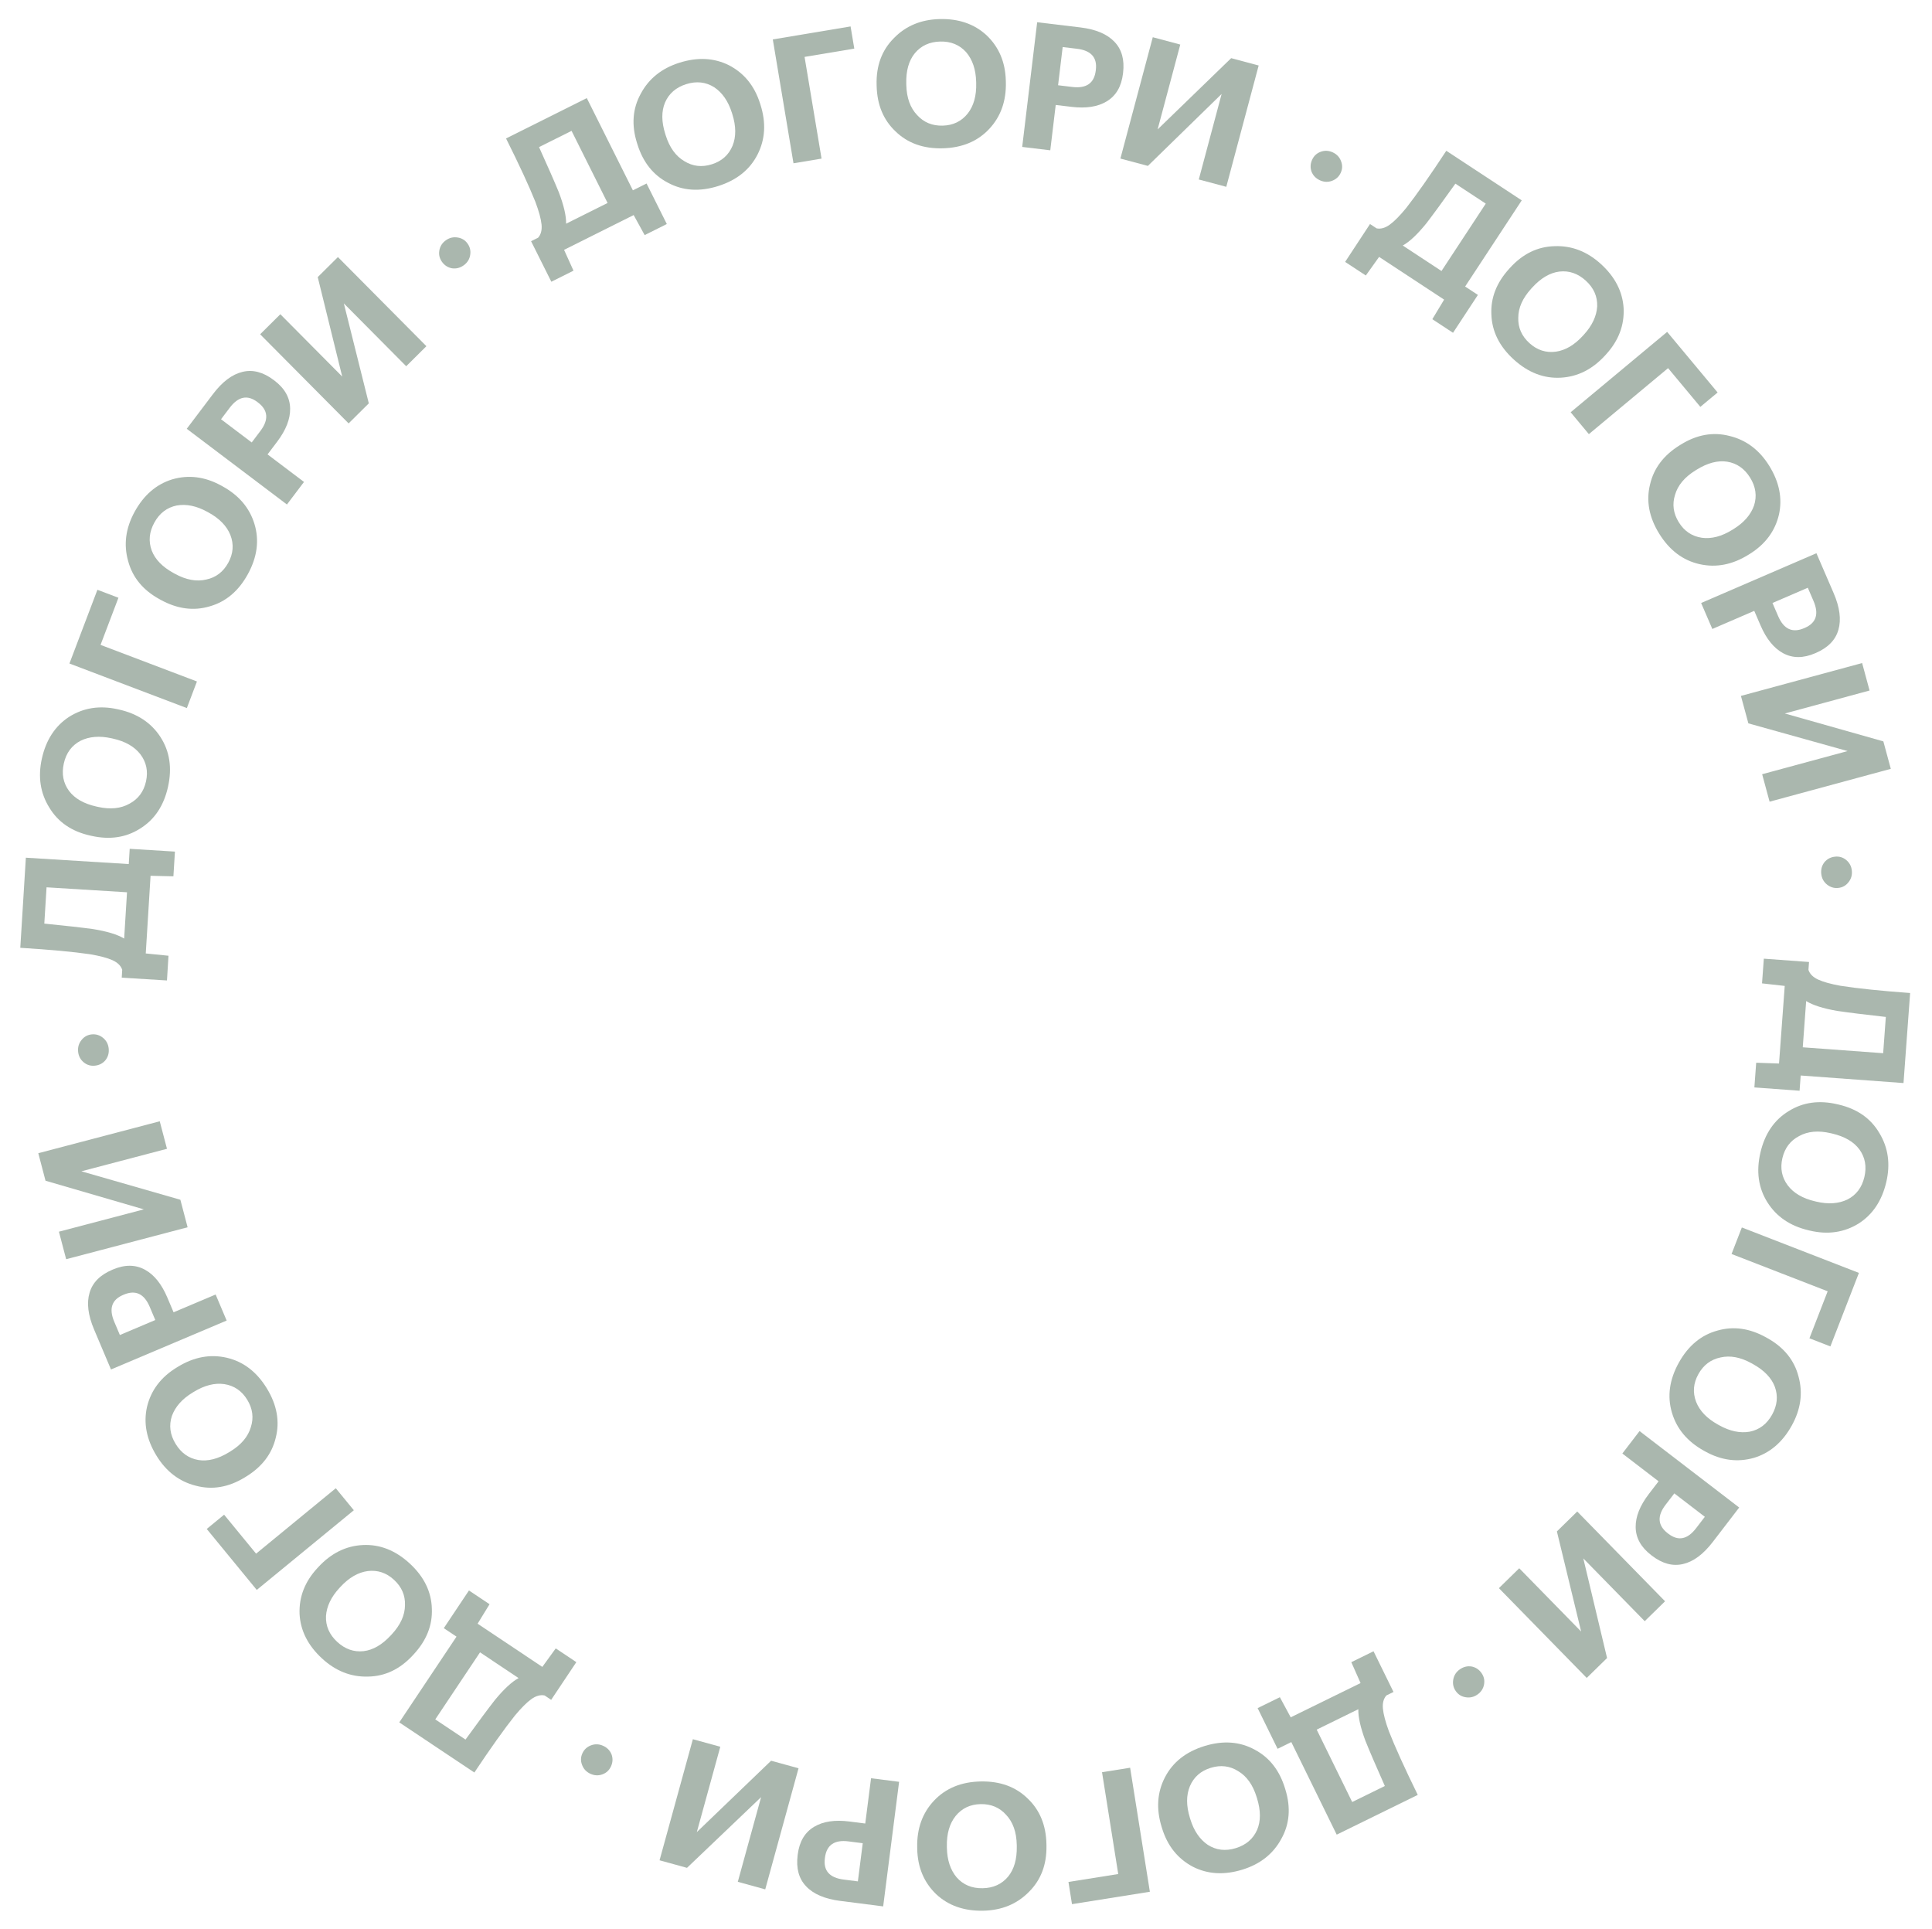 <?xml version="1.0" encoding="UTF-8"?> <svg xmlns="http://www.w3.org/2000/svg" width="682" height="681" viewBox="0 0 682 681" fill="none"> <path d="M648.512 356.834C643.561 355.973 639.916 354.814 637.578 353.358L636.379 369.682L664.761 371.766L665.7 358.966C658.095 358.118 652.366 357.407 648.512 356.834ZM621.997 347.116L622.637 338.398L638.59 339.569L638.386 342.352C638.86 343.795 639.999 344.936 641.802 345.773C643.606 346.61 646.246 347.343 649.723 347.971C655.622 348.901 663.807 349.751 674.278 350.52L671.944 382.302L635.648 379.637L635.253 385.017L619.3 383.845L619.94 375.127L628.001 375.408L630.012 348.016L621.997 347.116Z" fill="#AAB7AE"></path> <path d="M635.092 401.017C631.998 402.626 630.03 405.222 629.19 408.803C628.35 412.385 628.978 415.589 631.074 418.416C633.149 421.153 636.36 423.031 640.706 424.05L641.189 424.164C645.374 425.146 649.02 424.897 652.126 423.418C655.261 421.819 657.263 419.168 658.131 415.465C658.991 411.804 658.412 408.569 656.396 405.761C654.402 403.043 651.191 401.164 646.765 400.126L646.282 400.013C641.895 398.983 638.166 399.318 635.092 401.017ZM623.928 424.445C620.706 419.358 619.879 413.475 621.446 406.795C623.013 400.115 626.366 395.234 631.505 392.152C636.473 389.072 642.176 388.287 648.615 389.797L649.097 389.911C655.616 391.44 660.392 394.789 663.425 399.959C666.548 405.107 667.359 410.88 665.858 417.278C664.319 423.837 661.076 428.702 656.129 431.872C651.012 435.044 645.274 435.885 638.916 434.393L638.434 434.28C631.955 432.76 627.12 429.482 623.928 424.445Z" fill="#AAB7AE"></path> <path d="M656.202 449.316L646.13 475.268L638.731 472.397L645.17 455.808L611.241 442.64L614.875 433.277L656.202 449.316Z" fill="#AAB7AE"></path> <path d="M607.346 479.166C603.929 479.866 601.326 481.824 599.538 485.038C597.749 488.253 597.476 491.506 598.718 494.799C599.964 498 602.538 500.685 606.439 502.856L606.872 503.097C610.628 505.187 614.203 505.947 617.596 505.375C621.049 504.695 623.7 502.693 625.549 499.37C627.378 496.084 627.707 492.814 626.537 489.561C625.363 486.401 622.789 483.715 618.816 481.505L618.383 481.263C614.446 479.073 610.767 478.374 607.346 479.166ZM590.194 498.642C588.488 492.867 589.303 486.982 592.639 480.987C595.976 474.991 600.537 471.215 606.323 469.657C611.945 468.055 617.645 468.862 623.424 472.077L623.857 472.319C629.708 475.574 633.385 480.103 634.886 485.906C636.48 491.712 635.679 497.486 632.483 503.229C629.207 509.116 624.757 512.907 619.131 514.602C613.341 516.252 607.592 515.489 601.886 512.313L601.452 512.072C595.637 508.836 591.885 504.36 590.194 498.642Z" fill="#AAB7AE"></path> <path d="M613.94 532.133L604.618 544.282C601.272 548.644 597.767 551.243 594.104 552.079C590.473 552.941 586.805 551.95 583.1 549.107L582.903 548.956C579.263 546.163 577.426 542.852 577.394 539.024C577.352 535.345 578.903 531.456 582.048 527.357L585.482 522.88L572.693 513.068L578.769 505.148L613.94 532.133ZM587.946 531.179C584.902 535.147 585.167 538.502 588.741 541.244L588.938 541.395C592.414 544.062 595.674 543.412 598.719 539.444L601.813 535.41L591.041 527.145L587.946 531.179Z" fill="#AAB7AE"></path> <path d="M556.767 533.543L587.77 565.228L580.59 572.253L558.91 550.095L567.296 585.261L560.117 592.285L529.114 560.599L536.293 553.575L558.147 575.91L549.588 540.567L556.767 533.543Z" fill="#AAB7AE"></path> <path d="M513 592.87C513.259 591.372 514.03 590.171 515.314 589.265C516.597 588.36 517.976 588.02 519.45 588.245C520.914 588.528 522.086 589.294 522.968 590.544C523.825 591.76 524.13 593.088 523.881 594.528C523.622 596.025 522.851 597.227 521.567 598.132C520.284 599.037 518.893 599.36 517.396 599.102C515.922 598.877 514.756 598.156 513.899 596.94C513.041 595.724 512.742 594.367 513 592.87Z" fill="#AAB7AE"></path> <path d="M482.013 614.519C480.256 609.811 479.416 606.079 479.493 603.326L464.797 610.533L477.328 636.084L488.851 630.432C485.744 623.439 483.465 618.135 482.013 614.519ZM477.014 586.725L484.862 582.876L491.906 597.237L489.401 598.466C488.394 599.604 487.985 601.163 488.173 603.143C488.361 605.122 489.062 607.771 490.275 611.089C492.451 616.651 495.85 624.145 500.473 633.571L471.861 647.604L455.835 614.929L450.992 617.304L443.948 602.942L451.797 599.093L455.625 606.193L480.284 594.098L477.014 586.725Z" fill="#AAB7AE"></path> <path d="M437.081 625.185C434.13 623.326 430.897 622.938 427.381 624.021C423.865 625.103 421.416 627.263 420.034 630.5C418.719 633.672 418.719 637.392 420.032 641.658L420.178 642.132C421.443 646.241 423.498 649.262 426.343 651.198C429.306 653.096 432.605 653.486 436.239 652.367C439.834 651.26 442.335 649.128 443.741 645.97C445.081 642.876 445.081 639.156 443.743 634.811L443.597 634.337C442.271 630.031 440.099 626.981 437.081 625.185ZM411.223 627.374C413.987 622.025 418.648 618.341 425.205 616.322C431.763 614.303 437.669 614.733 442.924 617.613C448.09 620.347 451.647 624.874 453.593 631.194L453.739 631.668C455.71 638.068 455.229 643.881 452.298 649.109C449.43 654.403 444.856 658.017 438.575 659.951C432.136 661.934 426.3 661.591 421.066 658.92C415.744 656.105 412.123 651.576 410.201 645.334L410.055 644.86C408.096 638.5 408.486 632.672 411.223 627.374Z" fill="#AAB7AE"></path> <path d="M405.907 667.763L378.415 672.14L377.167 664.302L394.74 661.505L389.019 625.564L398.938 623.985L405.907 667.763Z" fill="#AAB7AE"></path> <path d="M355.177 640.623C352.853 638.022 349.852 636.757 346.174 636.828C342.496 636.899 339.547 638.299 337.326 641.029C335.187 643.716 334.16 647.292 334.246 651.755L334.256 652.251C334.339 656.548 335.481 660.02 337.681 662.664C340.006 665.307 343.07 666.591 346.872 666.518C350.632 666.445 353.624 665.085 355.846 662.438C357.987 659.833 359.014 656.258 358.926 651.712L358.917 651.217C358.83 646.712 357.583 643.181 355.177 640.623ZM329.718 635.595C333.85 631.216 339.346 628.96 346.206 628.828C353.066 628.695 358.625 630.738 362.881 634.955C367.094 639.008 369.264 644.34 369.391 650.952L369.401 651.448C369.53 658.143 367.465 663.599 363.206 667.815C358.989 672.113 353.595 674.326 347.025 674.452C340.289 674.582 334.773 672.642 330.479 668.633C326.141 664.458 323.908 659.106 323.782 652.577L323.773 652.081C323.644 645.427 325.626 639.932 329.718 635.595Z" fill="#AAB7AE"></path> <path d="M311.762 672.928L296.572 670.985C291.119 670.288 287.109 668.567 284.543 665.822C281.972 663.119 280.983 659.45 281.575 654.817L281.606 654.571C282.188 650.02 284.125 646.768 287.417 644.813C290.575 642.925 294.717 642.309 299.842 642.964L305.438 643.679L307.482 627.69L317.384 628.955L311.762 672.928ZM299.507 649.984C294.546 649.35 291.779 651.267 291.208 655.736L291.177 655.982C290.621 660.328 292.824 662.818 297.785 663.453L302.828 664.097L304.55 650.629L299.507 649.984Z" fill="#AAB7AE"></path> <path d="M281.886 624.176L270.129 666.918L260.445 664.255L268.666 634.365L242.511 659.322L232.826 656.658L244.583 613.915L254.268 616.579L245.98 646.708L272.202 621.512L281.886 624.176Z" fill="#AAB7AE"></path> <path d="M208.675 616.061C210.101 615.537 211.527 615.606 212.953 616.266C214.378 616.926 215.361 617.95 215.902 619.34C216.388 620.749 216.31 622.148 215.667 623.535C215.042 624.886 214.043 625.812 212.671 626.316C211.245 626.839 209.819 626.771 208.393 626.111C206.968 625.451 205.994 624.408 205.47 622.981C204.929 621.592 204.971 620.222 205.597 618.872C206.222 617.521 207.248 616.585 208.675 616.061Z" fill="#AAB7AE"></path> <path d="M174.65 600.143C177.84 596.259 180.644 593.658 183.064 592.341L169.451 583.253L153.65 606.921L164.324 614.047C168.81 607.848 172.252 603.213 174.65 600.143ZM196.174 581.861L203.445 586.715L194.563 600.018L192.243 598.469C190.753 598.17 189.199 598.599 187.582 599.756C185.965 600.913 184.026 602.849 181.766 605.564C178.048 610.239 173.275 616.942 167.446 625.674L140.942 607.979L161.149 577.711L156.663 574.716L165.545 561.412L172.815 566.266L168.598 573.142L191.441 588.392L196.174 581.861Z" fill="#AAB7AE"></path> <path d="M142.962 566.63C143.086 563.144 141.796 560.153 139.093 557.658C136.39 555.163 133.292 554.132 129.8 554.564C126.396 555.022 123.18 556.891 120.152 560.171L119.815 560.535C116.9 563.694 115.32 566.989 115.077 570.421C114.925 573.937 116.247 576.985 119.041 579.564C121.805 582.116 124.905 583.205 128.342 582.834C131.689 582.437 134.905 580.568 137.989 577.227L138.326 576.863C141.382 573.552 142.927 570.141 142.962 566.63ZM128.072 545.375C134.086 545.076 139.613 547.253 144.655 551.907C149.697 556.561 152.293 561.884 152.445 567.874C152.679 573.715 150.553 579.065 146.067 583.924L145.731 584.289C141.189 589.209 135.922 591.716 129.929 591.809C123.911 591.991 118.487 589.853 113.658 585.396C108.707 580.826 106.071 575.608 105.748 569.741C105.508 563.725 107.602 558.318 112.032 553.519L112.369 553.155C116.882 548.265 122.117 545.672 128.072 545.375Z" fill="#AAB7AE"></path> <path d="M90.637 561.219L72.977 539.7L79.111 534.665L90.4 548.42L118.532 525.332L124.904 533.096L90.637 561.219Z" fill="#AAB7AE"></path> <path d="M88.543 503.78C89.616 500.461 89.194 497.232 87.276 494.092C85.359 490.953 82.661 489.113 79.183 488.573C75.784 488.083 72.18 489.001 68.37 491.328L67.947 491.586C64.278 493.827 61.858 496.564 60.685 499.799C59.577 503.14 60.014 506.432 61.996 509.678C63.957 512.888 66.641 514.784 70.048 515.367C73.377 515.901 76.981 514.983 80.862 512.613L81.285 512.354C85.13 510.006 87.549 507.148 88.543 503.78ZM80.035 479.263C85.901 480.62 90.622 484.227 94.199 490.082C97.775 495.938 98.817 501.767 97.325 507.57C95.951 513.252 92.443 517.817 86.799 521.264L86.376 521.522C80.661 525.013 74.909 525.983 69.12 524.434C63.281 522.963 58.649 519.423 55.224 513.814C51.712 508.064 50.603 502.324 51.898 496.593C53.312 490.741 56.806 486.113 62.379 482.709L62.803 482.45C68.482 478.982 74.226 477.919 80.035 479.263Z" fill="#AAB7AE"></path> <path d="M39.179 483.406L33.214 469.302C31.072 464.239 30.542 459.908 31.623 456.309C32.666 452.726 35.338 450.025 39.64 448.206L39.868 448.109C44.094 446.322 47.879 446.359 51.224 448.22C54.445 449.999 57.062 453.268 59.075 458.027L61.273 463.223L76.119 456.944L80.008 466.137L39.179 483.406ZM52.84 461.27C50.891 456.664 47.842 455.238 43.693 456.993L43.465 457.09C39.429 458.797 38.386 461.953 40.334 466.559L42.315 471.242L54.82 465.952L52.84 461.27Z" fill="#AAB7AE"></path> <path d="M66.226 433.211L23.352 444.481L20.799 434.767L50.78 426.886L16.07 416.778L13.517 407.064L56.39 395.794L58.944 405.508L28.723 413.452L63.672 423.497L66.226 433.211Z" fill="#AAB7AE"></path> <path d="M36.386 366.357C37.559 367.323 38.221 368.588 38.373 370.151C38.524 371.714 38.137 373.081 37.212 374.25C36.242 375.382 34.995 376.021 33.473 376.168C31.992 376.312 30.687 375.919 29.559 374.99C28.386 374.023 27.724 372.759 27.573 371.195C27.422 369.632 27.829 368.264 28.796 367.091C29.721 365.921 30.924 365.265 32.405 365.122C33.886 364.979 35.213 365.39 36.386 366.357Z" fill="#AAB7AE"></path> <path d="M32.853 327.951C37.814 328.754 41.472 329.871 43.827 331.3L44.837 314.963L16.433 313.208L15.642 326.017C23.256 326.778 28.993 327.422 32.853 327.951ZM59.479 337.361L58.94 346.087L42.974 345.1L43.146 342.315C42.656 340.877 41.504 339.75 39.691 338.933C37.877 338.117 35.229 337.415 31.745 336.827C25.835 335.965 17.641 335.21 7.162 334.562L9.128 302.755L45.453 305L45.786 299.617L61.751 300.603L61.212 309.329L53.148 309.141L51.454 336.555L59.479 337.361Z" fill="#AAB7AE"></path> <path d="M45.727 283.681C48.803 282.037 50.741 279.419 51.54 275.829C52.339 272.238 51.675 269.041 49.546 266.238C47.44 263.525 44.208 261.684 39.851 260.714L39.367 260.606C35.17 259.672 31.528 259.962 28.438 261.477C25.322 263.112 23.351 265.786 22.524 269.497C21.707 273.169 22.323 276.397 24.37 279.182C26.396 281.877 29.628 283.718 34.066 284.706L34.55 284.814C38.948 285.793 42.673 285.415 45.727 283.681ZM56.623 260.128C59.903 265.177 60.797 271.05 59.307 277.748C57.816 284.445 54.519 289.365 49.416 292.506C44.483 295.642 38.789 296.492 32.334 295.055L31.85 294.947C25.314 293.493 20.5 290.198 17.408 285.064C14.227 279.952 13.35 274.188 14.778 267.773C16.242 261.197 19.429 256.295 24.339 253.069C29.42 249.839 35.147 248.933 41.522 250.352L42.006 250.459C48.502 251.905 53.374 255.128 56.623 260.128Z" fill="#AAB7AE"></path> <path d="M24.511 234.212L34.388 208.185L41.808 211.001L35.494 227.637L69.52 240.55L65.957 249.941L24.511 234.212Z" fill="#AAB7AE"></path> <path d="M72.819 204.564C76.231 203.839 78.819 201.862 80.584 198.635C82.349 195.407 82.598 192.151 81.332 188.868C80.062 185.677 77.469 183.01 73.552 180.868L73.117 180.63C69.345 178.568 65.765 177.835 62.377 178.432C58.929 179.138 56.292 181.159 54.468 184.495C52.663 187.795 52.358 191.067 53.552 194.311C54.749 197.463 57.343 200.129 61.332 202.311L61.767 202.549C65.72 204.71 69.404 205.382 72.819 204.564ZM89.827 184.963C91.576 190.724 90.804 196.615 87.512 202.635C84.22 208.655 79.687 212.465 73.913 214.066C68.303 215.709 62.597 214.945 56.794 211.772L56.359 211.534C50.484 208.321 46.775 203.819 45.23 198.028C43.594 192.234 44.352 186.454 47.505 180.687C50.737 174.776 55.16 170.953 60.773 169.217C66.551 167.524 72.305 168.244 78.035 171.378L78.47 171.616C84.309 174.808 88.094 179.257 89.827 184.963Z" fill="#AAB7AE"></path> <path d="M65.923 151.355L75.156 139.137C78.47 134.751 81.956 132.127 85.613 131.264C89.237 130.376 92.912 131.34 96.639 134.156L96.837 134.306C100.497 137.072 102.357 140.369 102.418 144.197C102.487 147.875 100.964 151.776 97.849 155.898L94.447 160.399L107.308 170.118L101.29 178.082L65.923 151.355ZM91.923 152.119C94.939 148.129 94.649 144.776 91.055 142.06L90.857 141.91C87.361 139.268 84.106 139.943 81.091 143.933L78.025 147.989L88.858 156.175L91.923 152.119Z" fill="#AAB7AE"></path> <path d="M123.064 149.456L91.832 117.997L98.96 110.92L120.801 132.92L112.16 97.816L119.288 90.74L150.52 122.199L143.392 129.276L121.377 107.1L130.192 142.38L123.064 149.456Z" fill="#AAB7AE"></path> <path d="M165.974 90.033C165.726 91.532 164.964 92.739 163.687 93.654C162.41 94.569 161.034 94.919 159.559 94.705C158.093 94.433 156.915 93.675 156.024 92.432C155.157 91.222 154.843 89.897 155.082 88.455C155.33 86.955 156.092 85.748 157.369 84.834C158.646 83.919 160.034 83.585 161.533 83.833C163.009 84.048 164.18 84.76 165.046 85.969C165.913 87.179 166.222 88.534 165.974 90.033Z" fill="#AAB7AE"></path> <path d="M197.237 67.786C199.028 72.481 199.896 76.206 199.84 78.961L214.482 71.644L201.762 46.188L190.281 51.924C193.44 58.894 195.759 64.181 197.237 67.786ZM202.442 95.542L194.622 99.45L187.472 85.141L189.968 83.894C190.967 82.748 191.364 81.186 191.162 79.208C190.959 77.23 190.238 74.587 189.001 71.278C186.784 65.731 183.329 58.263 178.636 48.871L207.143 34.627L223.411 67.182L228.236 64.771L235.387 79.08L227.566 82.988L223.686 75.917L199.117 88.194L202.442 95.542Z" fill="#AAB7AE"></path> <path d="M241.586 56.896C244.551 58.733 247.787 59.097 251.295 57.988C254.802 56.879 257.235 54.7 258.592 51.453C259.883 48.271 259.856 44.551 258.51 40.295L258.361 39.822C257.065 35.723 254.987 32.717 252.128 30.804C249.15 28.927 245.848 28.562 242.223 29.709C238.636 30.843 236.152 32.994 234.769 36.162C233.453 39.266 233.481 42.986 234.852 47.321L235.001 47.794C236.36 52.09 238.554 55.124 241.586 56.896ZM267.428 54.512C264.704 59.882 260.071 63.601 253.529 65.669C246.987 67.738 241.078 67.353 235.801 64.513C230.614 61.818 227.023 57.318 225.029 51.012L224.88 50.539C222.861 44.155 223.298 38.338 226.189 33.088C229.017 27.772 233.564 24.124 239.83 22.142C246.254 20.111 252.092 20.41 257.346 23.041C262.689 25.817 266.345 30.318 268.314 36.545L268.463 37.017C270.47 43.362 270.124 49.194 267.428 54.512Z" fill="#AAB7AE"></path> <path d="M272.8 13.916L300.257 9.329L301.565 17.157L284.014 20.088L290.01 55.985L280.104 57.64L272.8 13.916Z" fill="#AAB7AE"></path> <path d="M323.753 40.624C326.097 43.207 329.108 44.449 332.785 44.349C336.462 44.25 339.401 42.827 341.601 40.08C343.719 37.376 344.718 33.793 344.598 29.331L344.584 28.835C344.468 24.538 343.299 21.075 341.078 18.448C338.733 15.823 335.66 14.563 331.859 14.665C328.099 14.767 325.118 16.15 322.916 18.814C320.795 21.435 319.796 25.018 319.919 29.563L319.932 30.059C320.054 34.563 321.328 38.084 323.753 40.624ZM349.251 45.455C345.153 49.866 339.674 52.164 332.815 52.349C325.956 52.535 320.382 50.535 316.093 46.351C311.849 42.331 309.638 37.015 309.46 30.404L309.446 29.908C309.265 23.215 311.288 17.744 315.515 13.495C319.698 9.164 325.075 6.91 331.644 6.732C338.379 6.55 343.909 8.448 348.234 12.424C352.605 16.565 354.879 21.899 355.055 28.428L355.068 28.924C355.248 35.576 353.309 41.086 349.251 45.455Z" fill="#AAB7AE"></path> <path d="M366.123 7.849L381.328 9.674C386.786 10.33 390.808 12.02 393.395 14.745C395.987 17.429 397.005 21.09 396.448 25.727L396.419 25.973C395.872 30.529 393.96 33.796 390.683 35.776C387.54 37.688 383.403 38.336 378.273 37.72L372.671 37.048L370.75 53.053L360.839 51.863L366.123 7.849ZM378.554 30.698C383.52 31.294 386.271 29.355 386.808 24.882L386.838 24.636C387.36 20.286 385.138 17.812 380.173 17.216L375.125 16.61L373.506 30.092L378.554 30.698Z" fill="#AAB7AE"></path> <path d="M395.501 55.97L406.933 13.139L416.638 15.73L408.643 45.681L434.608 20.527L444.313 23.117L432.88 65.947L423.176 63.357L431.235 33.166L405.205 58.56L395.501 55.97Z" fill="#AAB7AE"></path> <path d="M470.228 63.819C468.805 64.353 467.378 64.295 465.948 63.646C464.518 62.996 463.527 61.979 462.976 60.594C462.48 59.188 462.547 57.789 463.18 56.396C463.795 55.041 464.787 54.107 466.155 53.594C467.578 53.059 469.004 53.117 470.434 53.767C471.864 54.416 472.847 55.452 473.381 56.875C473.932 58.26 473.9 59.63 473.285 60.985C472.67 62.34 471.651 63.284 470.228 63.819Z" fill="#AAB7AE"></path> <path d="M503.529 78.809C500.368 82.716 497.582 85.337 495.172 86.671L508.852 95.66L524.479 71.876L513.753 64.829C509.312 71.061 505.904 75.721 503.529 78.809ZM482.139 97.248L474.833 92.448L483.617 79.079L485.949 80.611C487.441 80.899 488.992 80.459 490.601 79.29C492.209 78.122 494.134 76.172 496.374 73.44C500.057 68.738 504.781 62 510.546 53.226L537.179 70.726L517.194 101.141L521.702 104.103L512.918 117.472L505.612 112.671L509.779 105.765L486.825 90.682L482.139 97.248Z" fill="#AAB7AE"></path> <path d="M535.953 112.17C535.854 115.656 537.165 118.637 539.887 121.113C542.608 123.588 545.713 124.597 549.203 124.14C552.603 123.657 555.805 121.765 558.809 118.463L559.143 118.096C562.036 114.916 563.591 111.609 563.809 108.176C563.936 104.659 562.592 101.621 559.779 99.062C556.997 96.531 553.889 95.463 550.455 95.86C547.11 96.281 543.908 98.173 540.848 101.537L540.515 101.903C537.483 105.236 535.962 108.658 535.953 112.17ZM550.997 133.316C544.986 133.658 539.442 131.521 534.367 126.904C529.291 122.287 526.656 116.984 526.461 110.995C526.185 105.156 528.272 99.79 532.722 94.898L533.056 94.531C537.562 89.578 542.811 87.033 548.802 86.897C554.819 86.671 560.258 88.769 565.12 93.191C570.103 97.725 572.778 102.924 573.143 108.788C573.427 114.802 571.372 120.224 566.977 125.055L566.643 125.422C562.165 130.345 556.95 132.976 550.997 133.316Z" fill="#AAB7AE"></path> <path d="M588.507 117.15L606.323 138.54L600.225 143.619L588.837 129.947L560.873 153.239L554.445 145.522L588.507 117.15Z" fill="#AAB7AE"></path> <path d="M591.287 174.689C590.239 178.016 590.685 181.242 592.626 184.367C594.566 187.492 597.277 189.312 600.759 189.826C604.162 190.292 607.76 189.347 611.552 186.992L611.973 186.731C615.625 184.463 618.026 181.708 619.174 178.465C620.258 175.116 619.796 171.827 617.791 168.596C615.806 165.401 613.109 163.524 609.697 162.966C606.365 162.457 602.767 163.401 598.904 165.8L598.483 166.061C594.655 168.438 592.257 171.314 591.287 174.689ZM599.976 199.143C594.1 197.829 589.352 194.257 585.733 188.428C582.114 182.599 581.029 176.777 582.479 170.963C583.81 165.271 587.285 160.681 592.903 157.192L593.325 156.931C599.013 153.399 604.758 152.386 610.559 153.893C616.408 155.321 621.066 158.827 624.533 164.41C628.087 170.134 629.237 175.866 627.985 181.606C626.614 187.469 623.154 192.122 617.606 195.567L617.184 195.829C611.531 199.339 605.795 200.444 599.976 199.143Z" fill="#AAB7AE"></path> <path d="M641.199 195.279L647.269 209.338C649.449 214.385 650.011 218.712 648.957 222.318C647.941 225.909 645.289 228.629 641.001 230.481L640.774 230.579C636.562 232.398 632.776 232.389 629.417 230.553C626.183 228.798 623.542 225.549 621.494 220.806L619.257 215.626L604.458 222.016L600.501 212.852L641.199 195.279ZM627.704 217.516C629.687 222.108 632.746 223.51 636.883 221.724L637.11 221.626C641.133 219.889 642.152 216.725 640.17 212.133L638.154 207.466L625.689 212.848L627.704 217.516Z" fill="#AAB7AE"></path> <path d="M614.55 245.641L657.336 234.046L659.963 243.741L630.043 251.849L664.828 261.693L667.456 271.387L624.669 282.982L622.042 273.288L652.202 265.115L617.177 255.336L614.55 245.641Z" fill="#AAB7AE"></path> <path d="M644.925 312.223C643.744 311.266 643.072 310.006 642.909 308.444C642.746 306.882 643.122 305.513 644.038 304.336C645 303.197 646.241 302.548 647.762 302.389C649.242 302.234 650.55 302.617 651.685 303.538C652.865 304.495 653.537 305.754 653.7 307.317C653.864 308.879 653.467 310.25 652.509 311.431C651.593 312.607 650.395 313.272 648.915 313.427C647.435 313.582 646.105 313.18 644.925 312.223Z" fill="#AAB7AE"></path> </svg> 